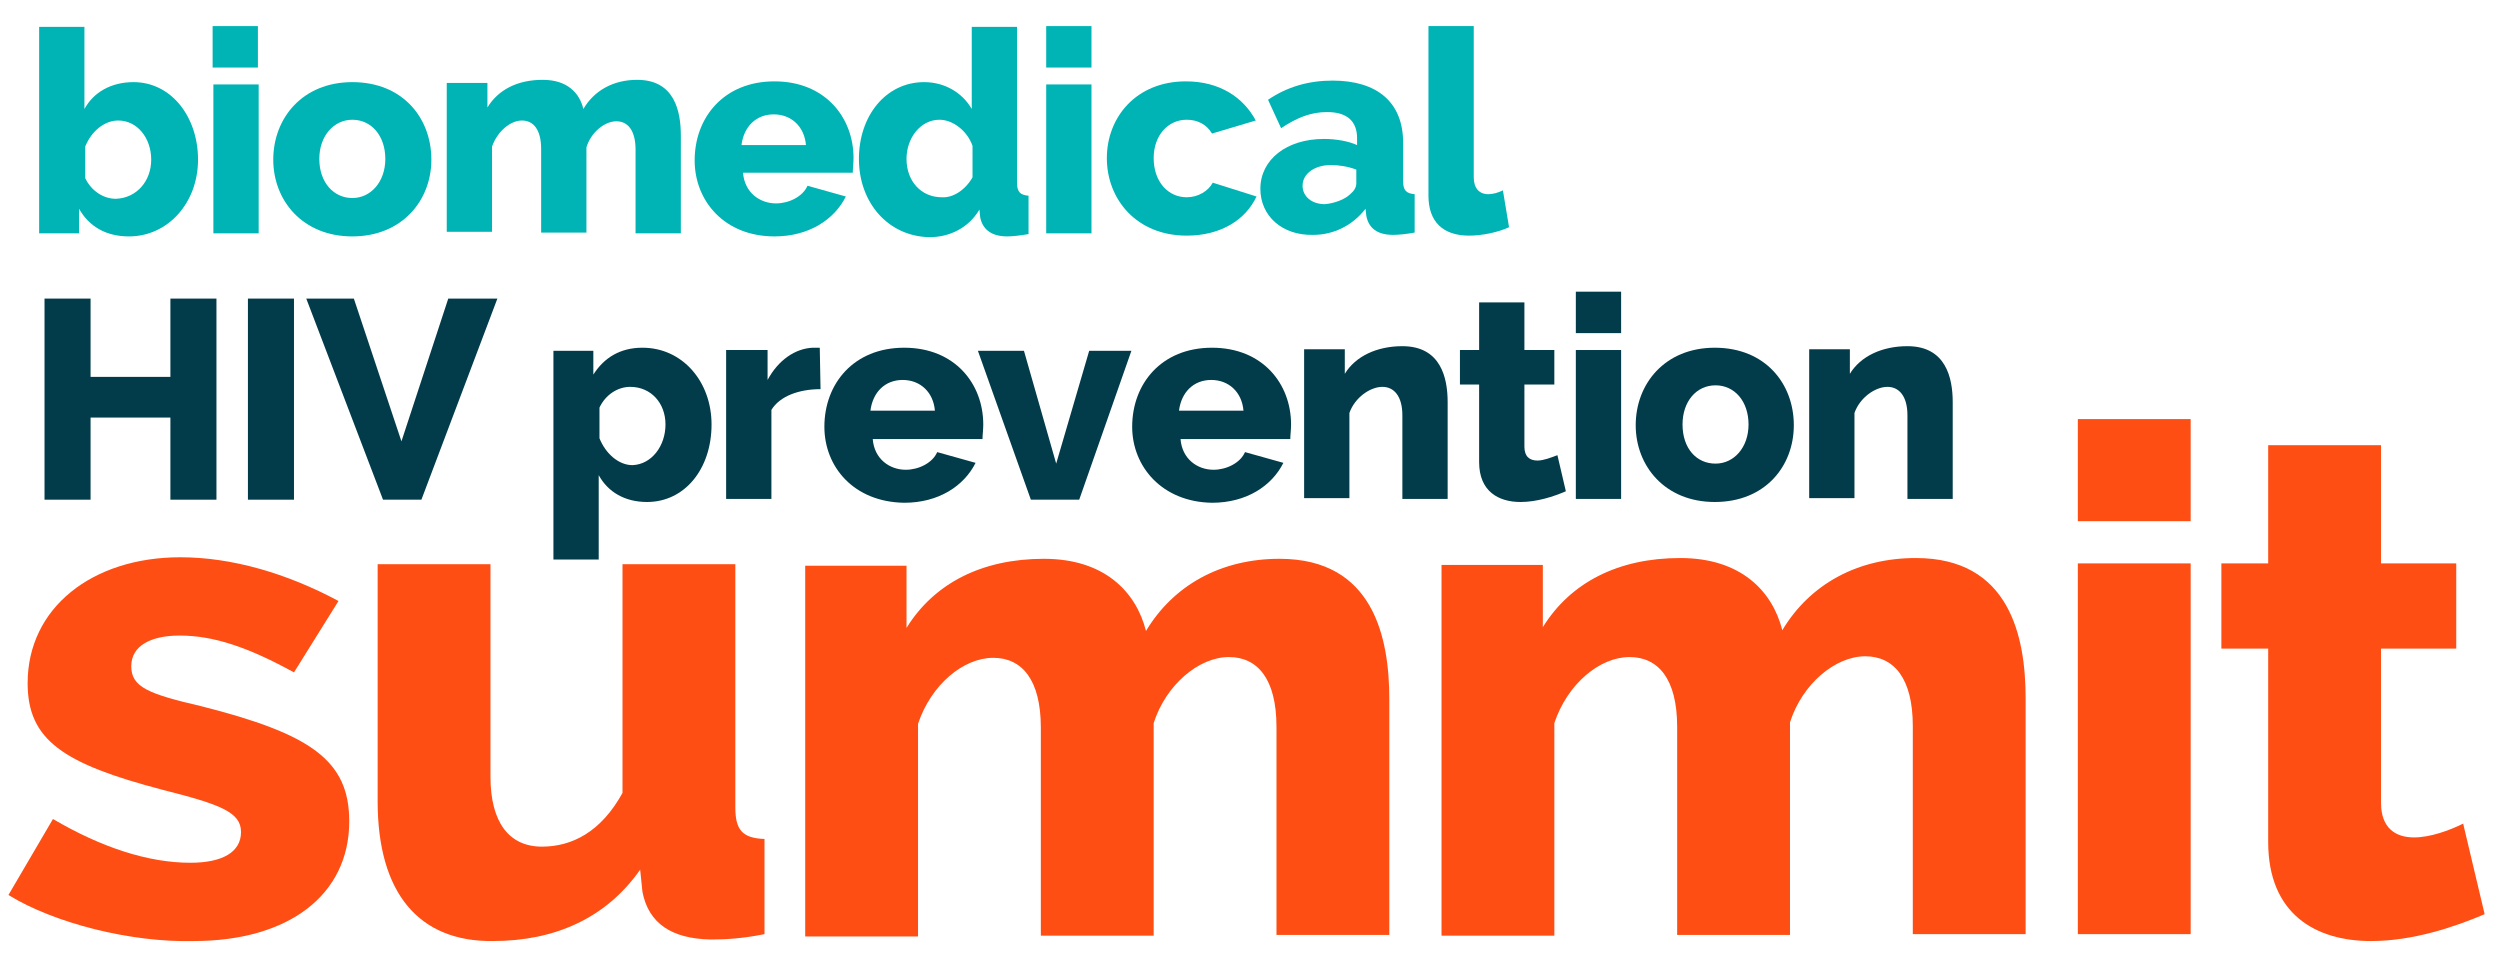 <?xml version="1.0" encoding="UTF-8"?> <!-- Generator: Adobe Illustrator 22.1.0, SVG Export Plug-In . SVG Version: 6.00 Build 0) --> <svg xmlns="http://www.w3.org/2000/svg" xmlns:xlink="http://www.w3.org/1999/xlink" version="1.1" id="Layer_1" x="0px" y="0px" viewBox="0 0 325.7 125.1" style="enable-background:new 0 0 325.7 125.1;" xml:space="preserve">  <style type="text/css"> .st0{fill:#00B4B5;} .st1{fill:#023C4A;} .st2{fill:#FE4E14;} </style> <g> <path class="st0" d="M10.3,27.2l0,3.2l-5.2,0l0-26.9l5.9,0l0,10.7c1.2-2.2,3.5-3.5,6.4-3.5c4.9,0,8.4,4.5,8.4,10.1 c0,5.6-3.9,10-9,10C13.8,30.8,11.6,29.5,10.3,27.2z M19.7,20.8c0-2.8-1.8-5.1-4.3-5.1c-1.8,0-3.5,1.4-4.3,3.4l0,4.1 c0.8,1.7,2.4,2.7,4,2.7C17.8,25.8,19.7,23.6,19.7,20.8z"></path> <path class="st0" d="M27.7,8.8l0-5.4l5.9,0l0,5.4L27.7,8.8z M27.8,30.4l0-19.4l5.9,0l0,19.4L27.8,30.4z"></path> <path class="st0" d="M35.6,20.8c0-5.4,3.8-10.1,10.3-10.1c6.6,0,10.3,4.7,10.3,10.1c0,5.3-3.8,10-10.3,10S35.6,26.1,35.6,20.8z M45.9,25.8c2.4,0,4.3-2.1,4.3-5.1c0-3-1.8-5.1-4.3-5.1c-2.4,0-4.3,2.1-4.3,5.1C41.6,23.8,43.5,25.8,45.9,25.8z"></path> <path class="st0" d="M88.7,30.4l-5.9,0l0-10.9c0-2.5-1-3.7-2.5-3.7c-1.5,0-3.3,1.4-3.9,3.4l0,11.1l-5.9,0l0-10.9 c0-2.5-1-3.7-2.5-3.7c-1.5,0-3.2,1.4-3.9,3.4l0,11.1l-5.9,0l0-19.4l5.3,0l0,3.2c1.4-2.3,3.9-3.6,7.2-3.6c3.2,0,4.8,1.7,5.3,3.8 c1.4-2.4,3.9-3.8,7-3.8c4.9,0,5.7,4.1,5.7,7.3L88.7,30.4z"></path> <path class="st0" d="M90.5,20.9c0-5.6,3.8-10.3,10.4-10.3c6.6,0,10.3,4.7,10.3,10c0,0.7-0.1,1.4-0.1,1.9l-14.3,0 c0.2,2.6,2.2,4,4.3,4c1.7,0,3.5-0.9,4.1-2.3l5,1.4c-1.5,3-4.8,5.2-9.3,5.2C94.4,30.8,90.5,26.2,90.5,20.9z M105,18.9 c-0.2-2.4-1.9-4-4.2-4c-2.3,0-3.9,1.6-4.2,4L105,18.9z"></path> <path class="st0" d="M111.9,20.7c0-5.6,3.5-10,8.5-10c2.7,0,5,1.4,6.2,3.5l0-10.7l5.9,0l0,20.3c0,1.2,0.4,1.6,1.5,1.7l0,5 c-1.2,0.2-2.1,0.3-2.8,0.3c-2,0-3.2-0.9-3.5-2.5l-0.1-1c-1.4,2.4-3.9,3.6-6.5,3.6C115.7,30.8,111.9,26.4,111.9,20.7z M126.7,23.1 l0-4.1c-0.7-2-2.6-3.4-4.3-3.4c-2.5,0-4.3,2.4-4.3,5.1c0,2.9,1.9,5,4.6,5C124.2,25.8,125.8,24.7,126.7,23.1z"></path> <path class="st0" d="M136.3,8.8l0-5.4l5.9,0l0,5.4L136.3,8.8z M136.3,30.4l0-19.4l5.9,0l0,19.4L136.3,30.4z"></path> <path class="st0" d="M154.5,10.6c4.4,0,7.5,2.1,9.1,5.1l-5.7,1.7c-0.7-1.2-1.9-1.8-3.3-1.8c-2.4,0-4.3,2-4.3,5 c0,3.1,1.9,5.1,4.3,5.1c1.5,0,2.8-0.8,3.4-1.9l5.7,1.8c-1.4,3-4.6,5.1-9.1,5.1c-6.5,0-10.4-4.7-10.4-10.1 C144.2,15.3,148,10.6,154.5,10.6z"></path> <path class="st0" d="M164.2,24.6c0-3.8,3.4-6.5,8.3-6.5c1.6,0,3.2,0.3,4.3,0.8V18c0-2.2-1.3-3.4-3.9-3.4c-2.1,0-3.9,0.7-6,2.1 l-1.7-3.7c2.5-1.7,5.3-2.5,8.4-2.5c5.8,0,9.2,2.8,9.2,8.1l0,5c0,1.2,0.4,1.6,1.5,1.7l0,5c-1.1,0.2-2.1,0.3-2.8,0.3 c-2.1,0-3.2-0.9-3.5-2.5l-0.1-0.9c-1.7,2.2-4.2,3.4-6.8,3.4C167,30.7,164.2,28.1,164.2,24.6z M175.9,25.3c0.5-0.4,0.8-0.9,0.8-1.4 l0-1.8c-1-0.4-2.3-0.6-3.3-0.6c-2.1,0-3.7,1.1-3.7,2.7c0,1.4,1.2,2.4,2.9,2.4C173.8,26.5,175.2,26,175.9,25.3z"></path> <path class="st0" d="M186.1,3.4l5.9,0l0,19.7c0,1.4,0.7,2.2,1.9,2.2c0.6,0,1.3-0.2,1.9-0.5l0.8,4.8c-1.5,0.7-3.6,1.1-5.2,1.1 c-3.4,0-5.3-1.8-5.3-5.2L186.1,3.4z"></path> <path class="st1" d="M28.2,38.9l0,26.2l-6,0l0-10.7l-10.4,0l0,10.7l-6,0l0-26.2l6,0l0,10.2l10.4,0l0-10.2L28.2,38.9z"></path> <path class="st1" d="M32.3,65.1l0-26.2l6,0l0,26.2L32.3,65.1z"></path> <path class="st1" d="M46.1,38.9l6.2,18.6l6.1-18.6l6.4,0l-9.9,26.2l-5,0l-10-26.2L46.1,38.9z"></path> <path class="st1" d="M78,61.9l0,11l-5.9,0l0-27.2l5.2,0l0,3.1c1.4-2.2,3.5-3.5,6.4-3.5c5.2,0,9,4.4,9,10c0,5.8-3.5,10.1-8.4,10.1 C81.4,65.4,79.2,64.1,78,61.9z M86.7,55.3c0-2.8-1.9-4.9-4.6-4.9c-1.6,0-3.2,1-4,2.7l0,4c0.8,2,2.5,3.5,4.3,3.5 C84.9,60.5,86.7,58.1,86.7,55.3z"></path> <path class="st1" d="M106.9,50.7c-2.8,0-5.3,0.9-6.4,2.7l0,11.6l-5.9,0l0-19.4l5.4,0l0,3.9c1.4-2.6,3.6-4.1,5.9-4.2 c0.5,0,0.7,0,0.9,0L106.9,50.7z"></path> <path class="st1" d="M107.4,55.6c0-5.6,3.8-10.3,10.4-10.3c6.6,0,10.3,4.7,10.3,10c0,0.7-0.1,1.4-0.1,1.9l-14.3,0 c0.2,2.6,2.2,4,4.3,4c1.7,0,3.5-0.9,4.1-2.3l5,1.4c-1.5,3-4.8,5.2-9.3,5.2C111.2,65.4,107.4,60.8,107.4,55.6z M121.8,53.5 c-0.2-2.4-1.9-4-4.2-4c-2.3,0-3.9,1.6-4.2,4L121.8,53.5z"></path> <path class="st1" d="M134.3,65.1l-6.9-19.4l6,0l4.2,14.7l4.3-14.7l5.5,0l-6.8,19.4L134.3,65.1z"></path> <path class="st1" d="M147.5,55.6c0-5.6,3.8-10.3,10.4-10.3c6.6,0,10.3,4.7,10.3,10c0,0.7-0.1,1.4-0.1,1.9l-14.3,0 c0.2,2.6,2.2,4,4.3,4c1.7,0,3.5-0.9,4.1-2.3l5,1.4c-1.5,3-4.8,5.2-9.3,5.2C151.4,65.4,147.5,60.8,147.5,55.6z M162,53.5 c-0.2-2.4-1.9-4-4.2-4c-2.3,0-3.9,1.6-4.2,4L162,53.5z"></path> <path class="st1" d="M188.6,65l-5.9,0l0-10.9c0-2.5-1.1-3.7-2.6-3.7c-1.6,0-3.6,1.4-4.3,3.4l0,11.1l-5.9,0l0-19.4l5.3,0l0,3.2 c1.4-2.3,4.2-3.6,7.5-3.6c5,0,5.9,4.1,5.9,7.3L188.6,65z"></path> <path class="st1" d="M204,64c-1.6,0.7-3.8,1.4-5.9,1.4c-2.9,0-5.4-1.4-5.4-5.2l0-10.1l-2.5,0l0-4.5l2.5,0l0-6.2l5.9,0l0,6.2l3.9,0 l0,4.5l-3.9,0l0,8.1c0,1.3,0.7,1.8,1.7,1.8c0.8,0,1.8-0.4,2.6-0.7L204,64z"></path> <path class="st1" d="M205.3,43.4l0-5.4l5.9,0l0,5.4L205.3,43.4z M205.3,65l0-19.4l5.9,0l0,19.4L205.3,65z"></path> <path class="st1" d="M213.1,55.4c0-5.4,3.8-10.1,10.3-10.1c6.6,0,10.3,4.7,10.3,10.1c0,5.3-3.7,10-10.3,10 C216.9,65.4,213.1,60.7,213.1,55.4z M223.5,60.4c2.4,0,4.3-2.1,4.3-5.1c0-3-1.8-5.1-4.3-5.1s-4.3,2.1-4.3,5.1 C219.2,58.4,221,60.4,223.5,60.4z"></path> <path class="st1" d="M254.4,65l-5.9,0l0-10.9c0-2.5-1.1-3.7-2.6-3.7c-1.6,0-3.6,1.4-4.3,3.4l0,11.1l-5.9,0l0-19.4l5.3,0l0,3.2 c1.4-2.3,4.2-3.6,7.5-3.6c5,0,5.9,4.1,5.9,7.3L254.4,65z"></path> </g> <g> <path class="st2" d="M1.1,116.6l5.8-9.9c6.3,3.7,12.4,5.7,17.9,5.7c4.2,0,6.6-1.4,6.6-4s-2.7-3.6-10.2-5.5 C8.2,99.5,3.6,96.4,3.6,89c0-9.8,8.4-16.4,19.9-16.4c6.7,0,13.9,2.1,20.6,5.7l-5.8,9.3c-6-3.3-10.5-4.8-14.9-4.8 c-3.7,0-6.3,1.3-6.3,4c0,2.7,2.2,3.6,9.1,5.2c14.2,3.6,19.3,7,19.3,15c0,9.6-7.9,15.6-20.3,15.6C17.1,122.8,7.1,120.3,1.1,116.6z"></path> <path class="st2" d="M49.2,104.4l0-30.9l14.7,0l0,27.7c0,5.9,2.4,9.1,6.7,9.1c3.9,0,7.7-1.9,10.5-7l0-29.8l14.7,0l0,31.7 c0,2.9,0.9,4,3.8,4.1l0,12.4c-3,0.6-5.2,0.7-7,0.7c-5.1-0.1-8.1-2.1-8.9-6.2l-0.3-2.9c-4.4,6.3-11.1,9.3-19.2,9.3 C54.6,122.7,49.2,116.4,49.2,104.4z"></path> <path class="st2" d="M181,121.8l-14.7,0l0-27.1c0-6.3-2.5-9.1-6.2-9.1c-3.9,0-8.2,3.6-9.8,8.6l0,27.7l-14.7,0l0-27.1 c0-6.3-2.5-9.1-6.2-9.1c-3.9,0-8.1,3.5-9.8,8.6l0,27.7l-14.7,0l0-48.3l13.2,0l0,8.1c3.6-5.8,9.8-9,17.9-9c7.9,0,12,4.3,13.3,9.4 c3.6-6,9.8-9.4,17.4-9.4c12.2,0,14.3,10.2,14.3,18.3L181,121.8z"></path> <path class="st2" d="M263.9,121.7l-14.7,0l0-27.1c0-6.3-2.5-9.1-6.2-9.1c-3.9,0-8.2,3.6-9.8,8.6l0,27.7l-14.7,0l0-27.1 c0-6.3-2.5-9.1-6.2-9.1c-3.9,0-8.1,3.5-9.8,8.6l0,27.7l-14.7,0l0-48.3l13.2,0l0,8.1c3.6-5.8,9.8-9,17.9-9c7.9,0,12,4.3,13.3,9.4 c3.6-6,9.8-9.4,17.4-9.4c12.2,0,14.3,10.2,14.3,18.3L263.9,121.7z"></path> <path class="st2" d="M270.7,67.9l0-13.3l14.7,0l0,13.3L270.7,67.9z M270.7,121.7l0-48.3l14.7,0l0,48.3L270.7,121.7z"></path> <path class="st2" d="M323.7,119.1c-4,1.7-9.4,3.5-14.8,3.5c-7.2,0-13.4-3.5-13.4-12.9l0-25.2l-6.1,0l0-11.1l6.1,0l0-15.4l14.7,0 l0,15.4l9.8,0l0,11.1l-9.8,0l0,20.1c0,3.2,1.8,4.5,4.3,4.5c2.1,0,4.6-0.9,6.4-1.8L323.7,119.1z"></path> </g> </svg> 